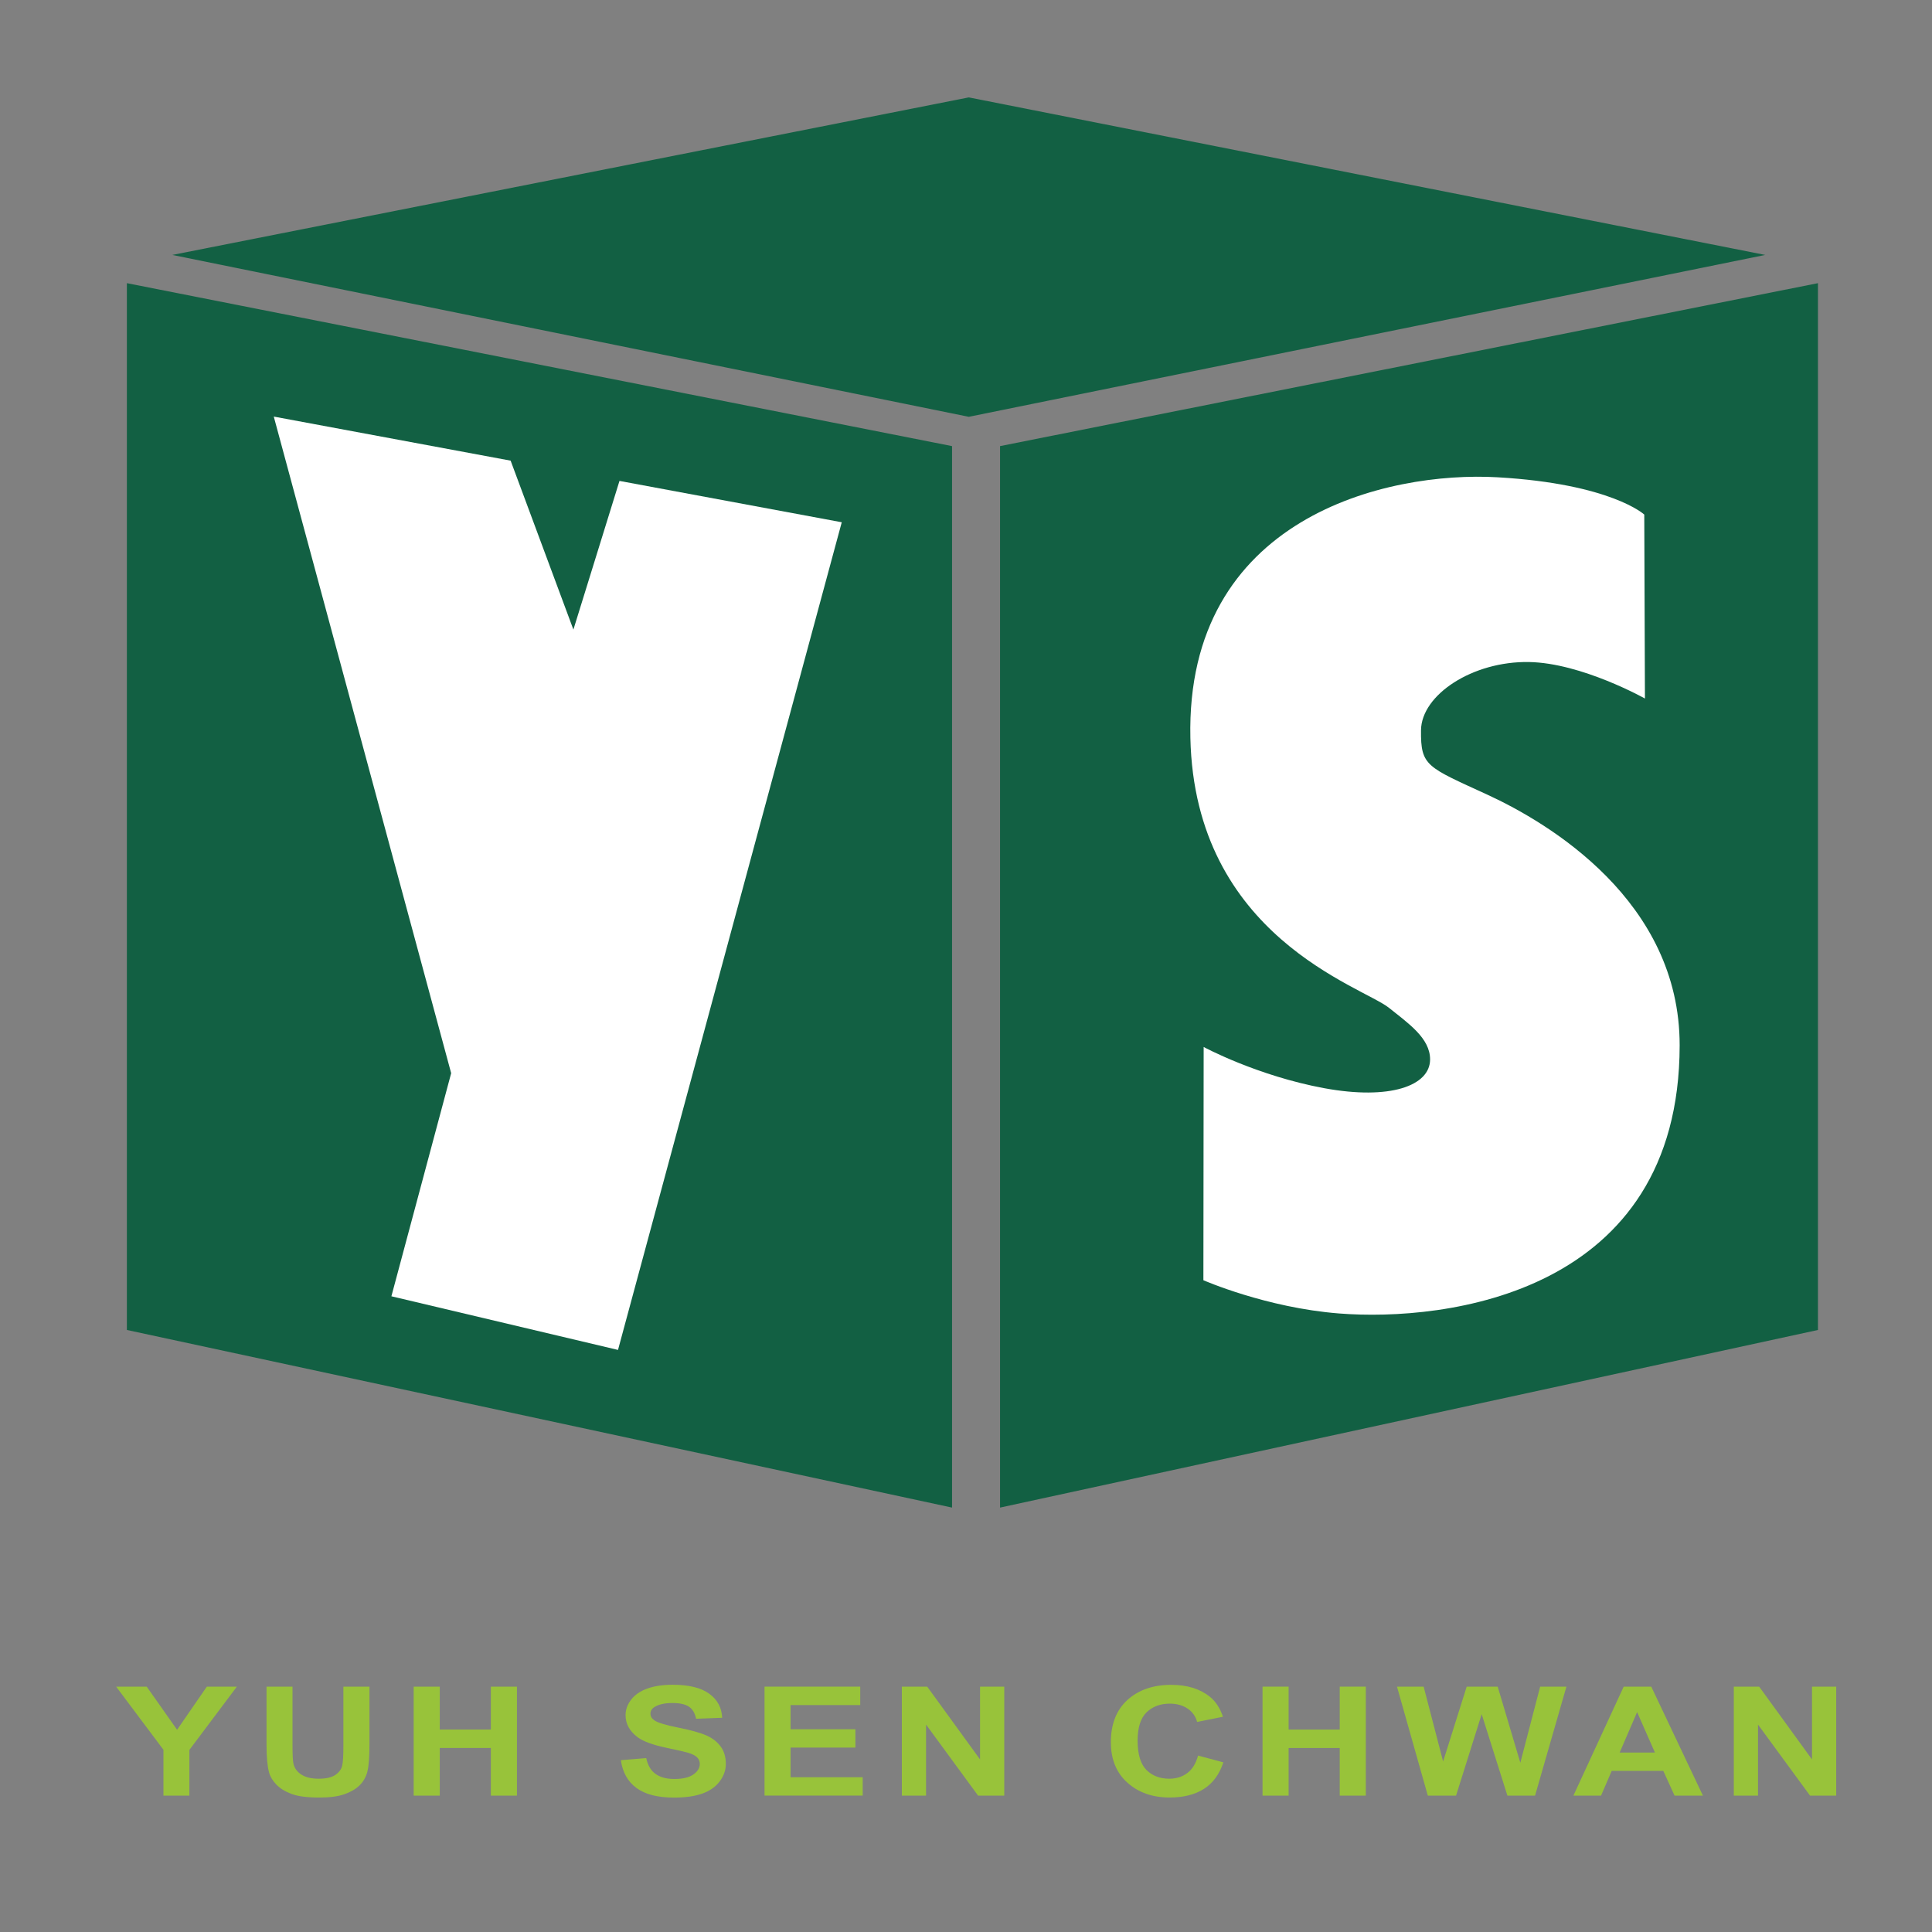 <?xml version="1.0" encoding="utf-8"?>
<!-- Generator: Adobe Illustrator 25.1.0, SVG Export Plug-In . SVG Version: 6.00 Build 0)  -->
<svg version="1.1" xmlns="http://www.w3.org/2000/svg" xmlns:xlink="http://www.w3.org/1999/xlink" x="0px" y="0px"
	 viewBox="0 0 431.82 431.82" style="enable-background:new 0 0 431.82 431.82;" xml:space="preserve">
<rect x="0" y="0" width="431.82" height="431.82" fill="#808080" stroke="none"/>
<style type="text/css">
	.st0{display:none;}
	.st1{display:inline;opacity:0.68;fill:#231815;}
	.st2{fill:#126043;}
	.st3{fill:#FFFFFF;}
	.st4{fill:#98C33A;}
</style>
<g id="圖層_2" class="st0">
	<rect x="-209.09" y="-56.82" class="st1" width="892.05" height="709.09"/>
</g>
<g id="圖層_1">
	<g>
		<polygon class="st2" points="216.53,93.16 38.52,56.98 216.53,21.77 394.54,56.98 		"/>
		<polygon class="st2" points="212.79,336.96 28.36,297.26 28.36,63.29 212.79,99.71 		"/>
		<polygon class="st2" points="223.52,336.96 406.33,297.26 406.33,63.29 223.52,99.71 		"/>
		<polygon class="st3" points="138.46,107.49 128.16,140.72 114.13,102.96 61.19,93.11 100.84,239.87 87.48,289.73 138.13,301.72 
			188.14,116.73 		"/>
		<path class="st3" d="M367.51,115.01c0,0-7.39-6.86-32.74-8.33c-24.87-1.44-69.79,9.02-68.71,58.25
			c0.98,44.44,38.4,55.52,44.39,60.33c4.28,3.44,9.19,6.75,9.19,11.53c-0.01,5.93-9.01,9.12-23.62,6.44
			c-15.08-2.78-26.99-9.22-26.99-9.22l-0.06,52.13c0,0,14,6.15,30.31,7.43c23.86,1.88,76.08-4.33,76.14-59.91
			c0.04-32.28-29.25-49.72-42.95-56.03c-13.56-6.24-14.95-6.36-14.86-14.41c0.08-7.9,11.49-15.47,24.15-15.25
			c11.76,0.21,25.9,8.16,25.9,8.16L367.51,115.01z"/>
	</g>
	<g>
		<path class="st4" d="M36.53,401.34v-10.25l-10.57-14.11h6.83l6.79,9.64l6.65-9.64h6.71l-10.61,14.14v10.22H36.53z"/>
		<path class="st4" d="M59.55,376.99h5.83v13.19c0,2.09,0.07,3.45,0.22,4.07c0.25,1,0.84,1.8,1.78,2.4s2.22,0.91,3.85,0.91
			c1.65,0,2.9-0.28,3.74-0.86s1.34-1.27,1.52-2.1s0.26-2.21,0.26-4.14v-13.47h5.83v12.79c0,2.92-0.16,4.99-0.47,6.2
			c-0.31,1.21-0.9,2.23-1.74,3.06s-1.98,1.49-3.4,1.99c-1.42,0.49-3.27,0.74-5.55,0.74c-2.76,0-4.84-0.27-6.27-0.81
			c-1.42-0.54-2.55-1.23-3.38-2.09c-0.83-0.86-1.37-1.76-1.63-2.7c-0.38-1.4-0.57-3.46-0.57-6.18V376.99z"/>
		<path class="st4" d="M92.46,401.34v-24.36h5.83v9.59h11.42v-9.59h5.83v24.36h-5.83v-10.65H98.29v10.65H92.46z"/>
		<path class="st4" d="M138.77,393.42l5.67-0.47c0.34,1.61,1.03,2.79,2.08,3.54c1.04,0.75,2.45,1.13,4.22,1.13
			c1.88,0,3.29-0.34,4.24-1.01c0.95-0.67,1.43-1.45,1.43-2.35c0-0.58-0.2-1.07-0.6-1.47c-0.4-0.4-1.1-0.76-2.1-1.06
			c-0.68-0.2-2.24-0.55-4.66-1.06c-3.12-0.65-5.31-1.46-6.57-2.41c-1.77-1.34-2.66-2.97-2.66-4.9c0-1.24,0.42-2.4,1.25-3.48
			c0.83-1.08,2.03-1.9,3.6-2.47c1.57-0.56,3.46-0.85,5.68-0.85c3.62,0,6.35,0.67,8.18,2.01c1.83,1.34,2.79,3.13,2.88,5.37
			l-5.83,0.22c-0.25-1.25-0.78-2.15-1.6-2.7c-0.82-0.55-2.05-0.82-3.69-0.82c-1.69,0-3.02,0.29-3.98,0.88
			c-0.62,0.38-0.93,0.88-0.93,1.51c0,0.58,0.29,1.07,0.87,1.48c0.73,0.52,2.52,1.06,5.35,1.63c2.83,0.56,4.93,1.15,6.29,1.75
			c1.36,0.6,2.42,1.43,3.19,2.48c0.77,1.05,1.15,2.34,1.15,3.88c0,1.4-0.46,2.7-1.38,3.92c-0.92,1.22-2.22,2.12-3.9,2.72
			c-1.68,0.59-3.77,0.89-6.28,0.89c-3.65,0-6.45-0.71-8.4-2.14C140.32,398.22,139.15,396.14,138.77,393.42z"/>
		<path class="st4" d="M170.88,401.34v-24.36h21.39v4.12h-15.57v5.4h14.49v4.1h-14.49v6.63h16.12v4.1H170.88z"/>
		<path class="st4" d="M201.57,401.34v-24.36h5.67l11.81,16.27v-16.27h5.41v24.36h-5.85l-11.63-15.88v15.88H201.57z"/>
		<path class="st4" d="M267.78,392.39l5.65,1.51c-0.87,2.66-2.31,4.63-4.32,5.92c-2.01,1.29-4.57,1.94-7.67,1.94
			c-3.83,0-6.98-1.1-9.45-3.31c-2.47-2.21-3.7-5.23-3.7-9.06c0-4.05,1.24-7.2,3.72-9.45c2.48-2.24,5.74-3.36,9.78-3.36
			c3.53,0,6.4,0.88,8.6,2.64c1.31,1.04,2.3,2.54,2.95,4.49l-5.77,1.16c-0.34-1.26-1.05-2.26-2.14-2.99c-1.08-0.73-2.4-1.1-3.95-1.1
			c-2.14,0-3.87,0.65-5.21,1.94c-1.33,1.3-2,3.4-2,6.3c0,3.08,0.66,5.27,1.97,6.58c1.31,1.31,3.02,1.96,5.12,1.96
			c1.55,0,2.88-0.42,4-1.25S267.29,394.17,267.78,392.39z"/>
		<path class="st4" d="M282.19,401.34v-24.36h5.83v9.59h11.42v-9.59h5.83v24.36h-5.83v-10.65h-11.42v10.65H282.19z"/>
		<path class="st4" d="M319.13,401.34l-6.89-24.36h5.96l4.35,16.73l5.27-16.73h6.93l5.06,17.01l4.43-17.01h5.87l-7.01,24.36h-6.18
			l-5.75-18.21l-5.73,18.21H319.13z"/>
		<path class="st4" d="M380.62,401.34h-6.34l-2.52-5.53h-11.53l-2.38,5.53h-6.18l11.24-24.36h6.16L380.62,401.34z M369.89,391.71
			l-3.98-9.04l-3.9,9.04H369.89z"/>
		<path class="st4" d="M387.52,401.34v-24.36h5.67l11.81,16.27v-16.27h5.41v24.36h-5.85l-11.63-15.88v15.88H387.52z"/>
	</g>
</g>
</svg>
